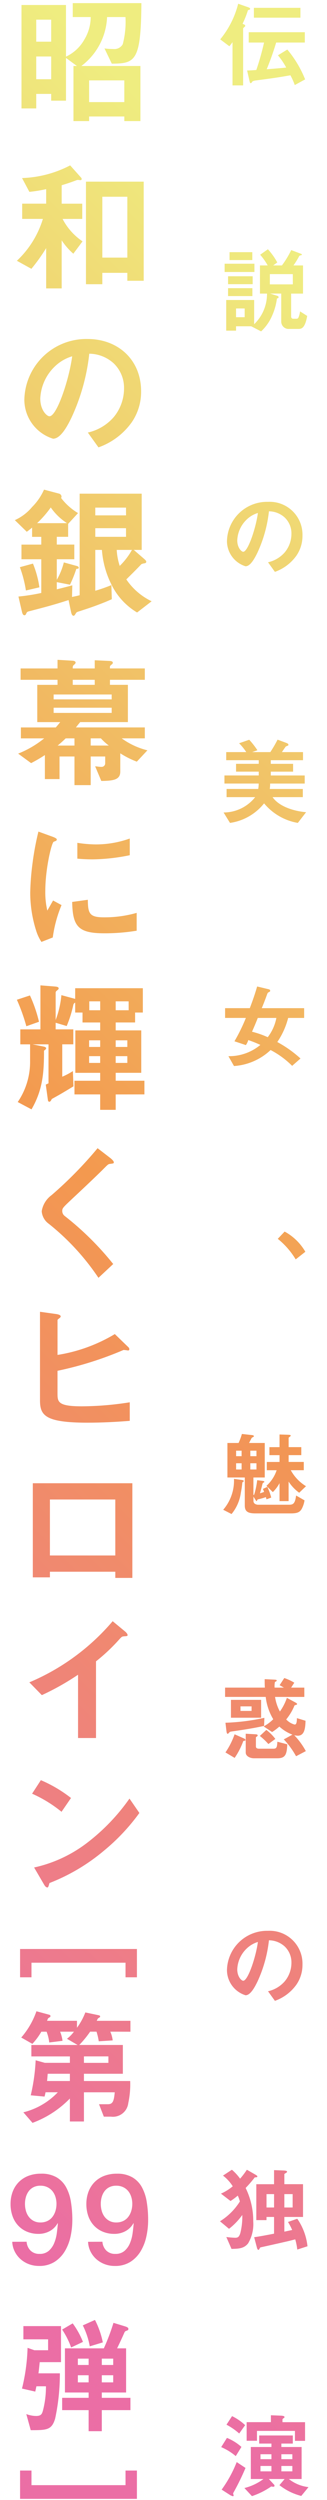 <svg xmlns="http://www.w3.org/2000/svg" xmlns:xlink="http://www.w3.org/1999/xlink" viewBox="0 0 46.51 355.041"><defs><style>.cls-1{fill:none;}.cls-2{clip-path:url(#clip-path);}.cls-3{fill:url(#名称未設定グラデーション_49);}.cls-4{clip-path:url(#clip-path-2);}.cls-5{clip-path:url(#clip-path-3);}.cls-6{clip-path:url(#clip-path-4);}.cls-7{clip-path:url(#clip-path-5);}.cls-8{clip-path:url(#clip-path-6);}.cls-9{clip-path:url(#clip-path-7);}.cls-10{clip-path:url(#clip-path-8);}.cls-11{clip-path:url(#clip-path-9);}.cls-12{clip-path:url(#clip-path-10);}.cls-13{clip-path:url(#clip-path-11);}.cls-14{clip-path:url(#clip-path-12);}.cls-15{clip-path:url(#clip-path-13);}.cls-16{clip-path:url(#clip-path-14);}.cls-17{clip-path:url(#clip-path-15);}.cls-18{clip-path:url(#clip-path-16);}.cls-19{clip-path:url(#clip-path-17);}.cls-20{clip-path:url(#clip-path-18);}.cls-21{clip-path:url(#clip-path-19);}.cls-22{clip-path:url(#clip-path-20);}.cls-23{clip-path:url(#clip-path-21);}.cls-24{clip-path:url(#clip-path-22);}.cls-25{clip-path:url(#clip-path-23);}.cls-26{clip-path:url(#clip-path-24);}.cls-27{clip-path:url(#clip-path-25);}.cls-28{clip-path:url(#clip-path-26);}.cls-29{clip-path:url(#clip-path-27);}.cls-30{clip-path:url(#clip-path-28);}.cls-31{clip-path:url(#clip-path-29);}</style><clipPath id="clip-path" transform="translate(1.5 0.443)"><path class="cls-1" d="M33.91.96c-.131.039-.144.039-.158.093A13.371,13.371,0,0,1,33,2.942c.16.066.385.132.385.278,0,.065-.055.1-.08.132-.225.211-.225.211-.225.3v8.034H31.572V5.545c-.172.238-.291.4-.449.582l-1.3-.979A12.93,12.93,0,0,0,32.377.088l1.389.488c.224.08.316.146.316.225C34.082.907,33.99.934,33.91.96Zm6.516,10.677a9.376,9.376,0,0,0-.621-1.388c-1.653.291-1.983.344-4.864.728a1.453,1.453,0,0,0-.515.131c-.145.2-.2.264-.252.264-.106,0-.131-.079-.184-.3l-.344-1.506c.317,0,.713-.026,1.309-.066a37.182,37.182,0,0,0,1.1-3.9h-2.18V4.131h7.981V5.6H37.781a39.982,39.982,0,0,1-1.347,3.793c.992-.079,2.009-.16,2.775-.239a10.669,10.669,0,0,0-1.176-1.744l1.334-.819A15.618,15.618,0,0,1,41.9,10.831ZM34.611,2.069V.669H41.23v1.4Z"/></clipPath><linearGradient id="名称未設定グラデーション_49" x1="-77.133" y1="277.908" x2="123.643" y2="77.133" gradientUnits="userSpaceOnUse"><stop offset="0.1" stop-color="#eb6ea5"/><stop offset="0.5" stop-color="#f3994f"/><stop offset="0.9" stop-color="#efed80"/></linearGradient><clipPath id="clip-path-2" transform="translate(1.5 0.443)"><path class="cls-1" d="M30.449,38.184V37.008h4.24v1.176ZM40.9,46.271H39.633A1.046,1.046,0,0,1,38.5,45.2V41.249H36.91l1.031.317c.079.027.184.08.184.2s-.117.158-.236.184A8.7,8.7,0,0,1,37.2,44.4a6.607,6.607,0,0,1-1.56,2.219l-1.412-.726H32.074v.621h-1.4V42.161H34.65V45.6a5.955,5.955,0,0,0,1.825-4.348h-1v-4h1.1a9.271,9.271,0,0,0-1.07-1.519l1.1-.78a9.326,9.326,0,0,1,1.334,1.876l-.582.423h1.242a13.375,13.375,0,0,0,1.322-2.18l1.426.541a.129.129,0,0,1,.094.107c0,.053-.067.065-.094.079-.2.039-.264.065-.33.2a10.542,10.542,0,0,1-.779,1.255h1.361v4H39.91v3.237c0,.3.211.331.291.331h.449a.29.29,0,0,0,.317-.212,3.474,3.474,0,0,0,.211-.832l1.017.648C41.865,46.271,41.336,46.271,40.9,46.271Zm-9.962-6.356V38.791h3.5v1.124Zm0,1.691V40.482H34.4v1.124Zm.21-5.114V35.369h3.239v1.123ZM33.3,43.363H32.074v1.242H33.3Zm6.845-4.876H36.883v1.454h3.265Z"/></clipPath><clipPath id="clip-path-3" transform="translate(1.5 0.443)"><path class="cls-1" d="M40.676,78.446A6.377,6.377,0,0,1,37.6,80.772l-.979-1.361A4.449,4.449,0,0,0,39,78a4.127,4.127,0,0,0,.951-2.63A3.116,3.116,0,0,0,39,73.055a3.381,3.381,0,0,0-2.246-.885,18.8,18.8,0,0,1-1.639,5.88c-.4.819-1,1.929-1.691,1.929a3.758,3.758,0,0,1-2.643-3.554,5.7,5.7,0,0,1,5.826-5.6,4.669,4.669,0,0,1,4.916,4.81A4.94,4.94,0,0,1,40.676,78.446Zm-7.11-5.087a4.331,4.331,0,0,0-1.32,2.934c0,1.07.608,1.625.846,1.625.687,0,1.822-3.449,2.088-5.511A3.912,3.912,0,0,0,33.566,73.359Z"/></clipPath><clipPath id="clip-path-4" transform="translate(1.5 0.443)"><path class="cls-1" d="M40.861,116.424a7.991,7.991,0,0,1-4.8-2.776,7.563,7.563,0,0,1-4.849,2.776l-.912-1.481a5.734,5.734,0,0,0,4.492-2.18H30.727V111.6h4.5a4.423,4.423,0,0,0,.067-.767H30.422v-1.149H35.3v-.542H32.074v-1.111H35.3v-.514H30.674v-1.151h2.853a8.274,8.274,0,0,0-1.017-1.255l1.439-.5a11.536,11.536,0,0,1,1.164,1.494l-.754.263h2.59a18.438,18.438,0,0,0,1.031-1.77l1.243.463c.105.039.3.119.3.263a.182.182,0,0,1-.027.093c-.039.04-.3.119-.344.158s-.474.661-.554.793h3v1.151H37.016v.514h3.172v1.111H37.016v.542H41.84v1.149H36.924a6.184,6.184,0,0,1-.053.767h4.7v1.162H37.268c.976,1.4,3.158,2,4.769,2.14Z"/></clipPath><clipPath id="clip-path-5" transform="translate(1.5 0.443)"><path class="cls-1" d="M39.486,144.12a10.789,10.789,0,0,1-1.545,3.422,16.511,16.511,0,0,1,3.3,2.339l-1.189,1.044a12.453,12.453,0,0,0-3.065-2.246,8.4,8.4,0,0,1-5.207,2.272l-.793-1.4a6.944,6.944,0,0,0,4.545-1.6,16.384,16.384,0,0,0-1.717-.687,2.428,2.428,0,0,1-.343.714l-1.625-.542a25.482,25.482,0,0,0,1.625-3.317H30.514v-1.388h3.515c.424-1.11.713-1.942,1.045-3.079l1.7.41a.227.227,0,0,1,.159.2.2.2,0,0,1-.118.158c-.224.105-.238.119-.332.37-.4,1.109-.58,1.52-.752,1.942H41.76v1.388Zm-4.32,0c-.264.674-.424,1.057-.82,1.955a13.111,13.111,0,0,1,2.234.78,6.5,6.5,0,0,0,1.229-2.735Z"/></clipPath><clipPath id="clip-path-6" transform="translate(1.5 0.443)"><path class="cls-1" d="M38.984,174.459a7.623,7.623,0,0,1,2.948,2.867l-1.375,1.084a11.053,11.053,0,0,0-2.549-2.921Z"/></clipPath><clipPath id="clip-path-7" transform="translate(1.5 0.443)"><path class="cls-1" d="M33.1,209.989c-.106.066-.118.066-.131.132-.028.291-.08.753-.211,1.427a6.052,6.052,0,0,1-1.323,3.026l-1.189-.607a6.329,6.329,0,0,0,1.533-4.388l1.137.159c.144.027.25.053.25.146A.108.108,0,0,1,33.1,209.989Zm8.287,3.9c-.28.463-.688.594-1.508.594H34.822c-1.1,0-1.506-.29-1.506-1.123v-3.977h-2.47v-4.9H32.43a8.259,8.259,0,0,0,.476-1.282l1.414.158c.106.014.291.027.291.172,0,.027-.013.04-.041.067s-.236.118-.263.158c-.014.014-.344.647-.383.727h2.232v4.9H34.545v2.484l.1-.026a11.238,11.238,0,0,0,.436-2.074l.754.091c.066.014.264.028.264.146,0,.04-.014.04-.12.106a.246.246,0,0,0-.144.185c-.145.607-.317,1.176-.358,1.335a5.165,5.165,0,0,0,.582-.2,3.04,3.04,0,0,0-.171-.423l.634-.291a8.033,8.033,0,0,1,.555,1.519l-.674.251a2.977,2.977,0,0,0-.092-.317,8.515,8.515,0,0,1-1.111.317c-.053.014-.078.014-.1.093-.053.119-.067.158-.092.158-.067,0-.106-.079-.158-.158l-.3-.475v.621c0,.356.33.528.687.528h4.321c.582,0,.9-.066,1.056-1.309l1.2.688A3.715,3.715,0,0,1,41.391,213.887Zm-8.524-8.312h-.779v.78h.779Zm0,1.784h-.779v.886h.779Zm2.113-1.784h-.871v.78h.871Zm0,1.784h-.871v.886h.871Zm6.079,4.189a5.92,5.92,0,0,1-1.506-1.585v2.774H38.258v-2.549a5.2,5.2,0,0,1-.951,1.268l-.912-.886a5.232,5.232,0,0,0,1.453-2.219h-1.4v-1.176h1.811v-.965h-1.44v-1.137h1.44v-1.8l1.215.039c.371.014.371.067.371.12s-.028.092-.133.171-.158.106-.158.146v1.321h1.8v1.137h-1.8v.965h2.154v1.176h-1.85a6.079,6.079,0,0,0,2.166,2.272Z"/></clipPath><clipPath id="clip-path-8" transform="translate(1.5 0.443)"><path class="cls-1" d="M40.609,248.97a11.676,11.676,0,0,0-1.744-2.392l1.229-.674a5.688,5.688,0,0,1-1.862-1.149,7.337,7.337,0,0,1-1.031.779l-1.2-.8a5.873,5.873,0,0,0,1.361-1.018,7.928,7.928,0,0,1-1.07-3.171H30.514v-1.322H36.17c-.025-.423-.025-.594-.025-1.2l1.373.066c.238.013.343.039.343.132a.167.167,0,0,1-.052.093,1.528,1.528,0,0,0-.211.131,3.264,3.264,0,0,0-.041.78h1.322c-.358-.211-.516-.29-.608-.343l.661-1.018a6.869,6.869,0,0,1,1.427.661l-.449.7h1.875v1.322H37.623a6.247,6.247,0,0,0,.688,2.074,7.458,7.458,0,0,0,.992-1.942l1.2.647c.066.039.252.132.252.225s-.08.1-.119.119c-.211.053-.239.066-.264.132a7.672,7.672,0,0,1-1.164,1.942,2.551,2.551,0,0,0,1.189.727c.159,0,.331-.066.331-.911l1.228.37c-.025,1.136-.172,2.127-1.109,2.127a3.243,3.243,0,0,1-.489-.067A10.369,10.369,0,0,1,42,248.243Zm-4.545-4.308c-.66.146-1.9.41-4.533.78-.289.039-.33.053-.422.159-.146.158-.171.184-.224.184-.133,0-.158-.264-.172-.343l-.147-1.229a30.007,30.007,0,0,0,5.538-.7Zm-2.96,2.154a10.641,10.641,0,0,1-1.229,2.392l-1.309-.779a10.917,10.917,0,0,0,1.3-2.577l1.309.581c.158.066.238.132.238.225S33.408,246.737,33.1,246.816ZM31.348,243.5v-2.537h4.293V243.5Zm2.933-1.612H32.707v.647h1.574Zm3.672,7.373H34.6c-.45,0-1.151-.251-1.151-.82v-2.669l1.4.08c.183.013.3.04.3.159,0,.079-.052.118-.105.158-.133.079-.145.093-.145.145v1.269c0,.251.225.316.409.316h2.1c.436,0,.5-.224.541-.99l1.414.369C39.3,248.706,39.1,249.261,37.953,249.261Zm-1.281-2.022a8.983,8.983,0,0,0-1.215-1.149l.924-.86a6.5,6.5,0,0,1,1.283,1.283Z"/></clipPath><clipPath id="clip-path-9" transform="translate(1.5 0.443)"><path class="cls-1" d="M40.676,281.384A6.377,6.377,0,0,1,37.6,283.71l-.979-1.361A4.456,4.456,0,0,0,39,280.935a4.129,4.129,0,0,0,.951-2.63A3.117,3.117,0,0,0,39,275.992a3.381,3.381,0,0,0-2.246-.885,18.777,18.777,0,0,1-1.639,5.88c-.4.82-1,1.93-1.691,1.93a3.759,3.759,0,0,1-2.643-3.555,5.7,5.7,0,0,1,5.826-5.6,4.668,4.668,0,0,1,4.916,4.809A4.946,4.946,0,0,1,40.676,281.384Zm-7.11-5.087a4.329,4.329,0,0,0-1.32,2.933c0,1.071.608,1.625.846,1.625.687,0,1.822-3.449,2.088-5.51A3.912,3.912,0,0,0,33.566,276.3Z"/></clipPath><clipPath id="clip-path-10" transform="translate(1.5 0.443)"><path class="cls-1" d="M34.967,308.764c-.225.012-.25.012-.3.105a17.488,17.488,0,0,1-1.228,1.414,10.61,10.61,0,0,1,1.082,4.77,5.338,5.338,0,0,1-.727,3.093c-.594.752-1.361.766-2.365.792l-.74-1.691a11.412,11.412,0,0,0,1.269.106c.383,0,.555-.12.727-.674a9.527,9.527,0,0,0,.277-2.564,9.245,9.245,0,0,1-1.889,1.969l-1.283-1.07a8.872,8.872,0,0,0,2.828-2.815,4.86,4.86,0,0,0-.3-.833,8.186,8.186,0,0,1-1.031.767l-1.361-1.044a7.052,7.052,0,0,0,1.678-1.044,5.891,5.891,0,0,0-1.387-1.52l1.268-.833a7.193,7.193,0,0,1,1.164,1.27,11.068,11.068,0,0,0,.964-1.27l1.243.714c.117.067.25.159.25.239S35.047,308.75,34.967,308.764Zm5.814,10.266a8.236,8.236,0,0,0-.291-1.453c-.383.106-.779.211-1.783.436-.674.159-2.232.5-2.762.621-.4.08-.435.093-.474.159-.133.264-.147.277-.227.277-.1,0-.17-.172-.211-.343l-.383-1.454c.793-.106,1.891-.317,2.829-.5V314.4H36.408v.449H34.955v-5.1h2.524v-2l1.4.053c.252.013.449.052.449.171,0,.079-.039.106-.172.186-.2.118-.211.132-.211.172v1.413H41.6V314.4H38.945v2.088c.621-.132.66-.145,1.11-.237a8.1,8.1,0,0,0-.594-1.137l1.32-.463a8.48,8.48,0,0,1,1.455,3.912Zm-3.3-7.875H36.408v1.9h1.071Zm2.642,0H38.945v1.9h1.176Z"/></clipPath><clipPath id="clip-path-11" transform="translate(1.5 0.443)"><path class="cls-1" d="M32.033,348.365a8.194,8.194,0,0,0-2.074-1.281l.82-1.309a7.194,7.194,0,0,1,2.061,1.283Zm-.25,5.048c-.105.172-.119.212-.119.277,0,.04.066.225.066.265a.1.1,0,0,1-.105.106,1.64,1.64,0,0,1-.529-.251l-1.071-.688a17.538,17.538,0,0,0,2.141-3.911l1.256.833A35.975,35.975,0,0,1,31.783,353.413Zm.74-8.259a9.234,9.234,0,0,0-1.81-1.255l.793-1.215a7.532,7.532,0,0,1,1.863,1.281Zm8.827,8.867a8.333,8.333,0,0,1-3.106-1.533l.74-.872H36.738l.688.74a.3.3,0,0,1,.119.225c0,.092-.053.132-.186.132a1.039,1.039,0,0,1-.277-.04,10.977,10.977,0,0,1-2.748,1.375l-1.07-1.151a7.7,7.7,0,0,0,2.709-1.281h-1.8V347.07h2.933v-.488H35.363v-1.15h4.785v1.15H38.521v.488H41.4v4.546H39.58a5.531,5.531,0,0,0,2.8,1.15Zm-.9-7.823v-1.414h-5.4v1.4H33.58v-2.644h3.449v-.978l1.4.053c.369.014.541.079.541.212,0,.039-.026.079-.092.118-.106.08-.2.146-.2.2v.4h3.211V346.2Zm-3.344,1.9H35.549v.7h1.558Zm0,1.665H35.549v.765h1.558Zm2.975-1.665H38.521v.7h1.561Zm0,1.665H38.521v.765h1.561Z"/></clipPath><clipPath id="clip-path-12" transform="translate(1.5 0.443)"><path class="cls-1" d="M14.4,8.6,13.361,6.436a9.553,9.553,0,0,0,1.268.082,1.363,1.363,0,0,0,1.328-.674,12.483,12.483,0,0,0,.389-3.863H13.73a9.153,9.153,0,0,1-3.658,6.948h8.4v7.825H16.182V16.1H11.176v.654H8.949V8.929h.49L7.887,7.784v6.069H5.781v-.96H3.656v2.063h-2.1V.266H7.887V7.6A5.8,5.8,0,0,0,10.5,5.169a6.189,6.189,0,0,0,.9-3.188H8.846V0h9.767C18.551,8.234,17.754,8.581,14.4,8.6ZM5.781,2.35H3.656V5.476H5.781Zm0,5.23H3.656v3.229H5.781Zm10.4,3.392H11.176v3.085h5.006Z"/></clipPath><clipPath id="clip-path-13" transform="translate(1.5 0.443)"><path class="cls-1" d="M8.928,35.59a9.32,9.32,0,0,1-1.655-1.9v6.825H5.066V34.793a24.952,24.952,0,0,1-2.1,2.941L.9,36.591a13.566,13.566,0,0,0,3.7-5.946H1.654V28.479H5.066V26.416a19.531,19.531,0,0,1-2.39.388L1.635,24.843a15.882,15.882,0,0,0,6.844-1.8l1.552,1.736a.274.274,0,0,1,.082.225c0,.123-.123.142-.183.142s-.287-.04-.348-.04a.635.635,0,0,0-.246.061c-.9.348-1.736.593-2.063.7v2.615H10.2v2.166H7.4a8.659,8.659,0,0,0,2.84,3.187Zm7.683,3.841V38.307H13.055v1.614H10.727V25.354h8.212V39.431Zm0-11.933H13.055v8.643h3.556Z"/></clipPath><clipPath id="clip-path-14" transform="translate(1.5 0.443)"><path class="cls-1" d="M17.264,59.492a9.852,9.852,0,0,1-4.76,3.6l-1.512-2.105A6.868,6.868,0,0,0,14.67,58.8a6.4,6.4,0,0,0,1.471-4.067,4.818,4.818,0,0,0-1.471-3.575A5.239,5.239,0,0,0,11.2,49.787,28.975,28.975,0,0,1,8.662,58.88c-.613,1.266-1.553,2.982-2.615,2.982a5.814,5.814,0,0,1-4.086-5.5,8.812,8.812,0,0,1,9.01-8.663c4.25,0,7.6,2.881,7.6,7.438A7.634,7.634,0,0,1,17.264,59.492ZM6.271,51.626a6.7,6.7,0,0,0-2.042,4.536c0,1.655.939,2.513,1.308,2.513,1.063,0,2.818-5.332,3.229-8.52A6.029,6.029,0,0,0,6.271,51.626Z"/></clipPath><clipPath id="clip-path-15" transform="translate(1.5 0.443)"><path class="cls-1" d="M18,86.541a9.432,9.432,0,0,1-3.678-4.024,13.032,13.032,0,0,1-1.328-4.864h-.939v5.8a23.984,23.984,0,0,0,2.287-.8l.062,2c-.511.226-.715.307-.9.389-1.7.674-2.229.838-3.658,1.307-.409.122-.45.143-.551.307-.205.327-.227.347-.348.347-.224,0-.306-.408-.328-.47l-.367-1.757C5.965,85.52,4.393,85.908,2.9,86.3c-.49.123-.55.123-.652.368-.082.163-.123.266-.266.266-.205,0-.306-.225-.388-.614l-.471-2.043a28.507,28.507,0,0,0,3.248-.51V78.981H1.553V76.9H4.371v-1.1H3.064V74.486c-.205.164-.388.327-.755.593l-1.7-1.655a6.852,6.852,0,0,0,2.451-1.859,8.185,8.185,0,0,0,1.7-2.472l2.084.552a.488.488,0,0,1,.408.408.458.458,0,0,1-.061.224A8.431,8.431,0,0,0,9.6,72.423L8.193,73.955v1.839H6.578v1.1H9.07v2.084H6.578V81.9a9.654,9.654,0,0,0,1-2.472l1.859.511c.143.04.266.122.266.246s-.1.142-.348.163a17.921,17.921,0,0,1-.9,2.247L6.578,82.23v1.022c.715-.184,1.41-.348,2.207-.572l-.041,1.655c.287-.062.512-.1,1.084-.245V69.665h8.826v7.988H17.529l1.512,1.308c.041.041.266.225.266.368,0,.021,0,.184-.225.225a1.4,1.4,0,0,0-.469.123c-.49.511-.818.857-2.146,2.165a9.1,9.1,0,0,0,3.6,3.105ZM2.186,83.415a17.139,17.139,0,0,0-.858-3.31l1.86-.51a14.164,14.164,0,0,1,.917,3.371ZM5.721,71.626a14.86,14.86,0,0,1-1.942,2.228h4.25A8.261,8.261,0,0,1,5.721,71.626Zm10.7.02H12.055v1.1h4.371Zm0,2.922H12.055v1.226h4.371ZM15.1,77.653a8.844,8.844,0,0,0,.429,2.269,9.761,9.761,0,0,0,1.737-2.269Z"/></clipPath><clipPath id="clip-path-16" transform="translate(1.5 0.443)"><path class="cls-1" d="M17.959,107.727a12.512,12.512,0,0,1-2.35-1.185v2.595c0,1.165-.98,1.307-2.7,1.328l-.879-2.084c.43.041.613.082.86.082a.507.507,0,0,0,.572-.491v-.981H11.4v4.067H9.092v-4.067H6.967V110.2H4.883v-3.412a20.507,20.507,0,0,1-1.961,1.145l-1.84-1.349a14.178,14.178,0,0,0,3.7-2.166H1.471v-1.553H6.436c.246-.286.408-.49.632-.756H3.8V96.816H6.682V96.1H1.43V94.487H6.682V93.262l2.084.122c.1,0,.49.02.49.286,0,.082-.1.184-.164.245-.246.2-.246.245-.246.572h3.127V93.323l2.144.1c.1,0,.43.041.43.245,0,.1-.041.184-.225.307-.041.041-.183.142-.183.245v.265H19.1V96.1H14.139v.714h2.552v5.292H9.908c-.326.388-.346.429-.611.756H19.1v1.553h-3.29a10.505,10.505,0,0,0,3.657,1.7Zm-3.576-9.541H6.129v.694h8.254Zm0,1.879H6.129v.736h8.254Zm-5.291,4.352H7.846c-.553.531-.8.735-1.145,1.021H9.092ZM11.973,96.1H8.846v.714h3.127Zm.879,8.315H11.4v1.021h2.575A7.707,7.707,0,0,1,12.852,104.417Z"/></clipPath><clipPath id="clip-path-17" transform="translate(1.5 0.443)"><path class="cls-1" d="M6.006,132.692l-1.613.634a6.208,6.208,0,0,1-.756-1.614,17.772,17.772,0,0,1-.838-5.374,36.391,36.391,0,0,1,.306-4.025,40.447,40.447,0,0,1,.858-4.658l2.084.756c.142.061.531.2.531.367a.242.242,0,0,1-.1.185c-.041.019-.307.122-.348.142-.307.184-1.186,3.882-1.186,6.967a11.208,11.208,0,0,0,.287,2.8c.245-.43.368-.634.817-1.431l1.205.655A18.213,18.213,0,0,0,6.006,132.692Zm7.314-.592c-3.718,0-4.494-1-4.554-4.454l2.226-.307c.02,1.941.225,2.493,2.287,2.493a16.645,16.645,0,0,0,4.66-.634v2.534A27.891,27.891,0,0,1,13.32,132.1Zm-1.634-10.5c-.163,0-1.1,0-2.186-.1v-2.248a17.946,17.946,0,0,0,2.615.226,14.274,14.274,0,0,0,4.842-.838v2.37A27.5,27.5,0,0,1,11.686,121.6Z"/></clipPath><clipPath id="clip-path-18" transform="translate(1.5 0.443)"><path class="cls-1" d="M2.248,145.3A26.508,26.508,0,0,0,.9,141.537l1.86-.613a20.016,20.016,0,0,1,1.287,3.739Zm12.707,9.684v2.187H12.748V154.98H9.092v-1.94h3.656v-1.124H9.215v-6.027h3.533v-1.124H10.236v-1.41H9.193v-1.41a.452.452,0,0,0-.265.327,17.153,17.153,0,0,1-.94,3l-1.572-.469v.939H8.928v2.125H7.355v4.6a9.8,9.8,0,0,0,1.512-.8l.082,2.166c-1.41.857-1.818,1.1-3.086,1.8-.082.183-.183.387-.347.387-.121,0-.184-.1-.2-.224l-.306-2.207.389-.184V147.87H3.125l1.635.327c.021,0,.306.082.306.225,0,.123-.164.245-.306.348,0,3.023-.143,5.516-1.778,8.335l-1.961-1.042a10.124,10.124,0,0,0,1.758-5.823v-2.37H1.389v-2.125H4.25v-6.252l2.062.164c.348.021.532.1.532.266,0,.1-.061.163-.266.326a.377.377,0,0,0-.162.246v3.923a13.405,13.405,0,0,0,.816-3.535l1.961.531V139.9h9.623v3.453h-1.1v1.41H14.955v1.124h3.637v6.027H14.955v1.124h4.086v1.94ZM12.748,147.3H11.176v.939h1.572Zm0,2.247H11.176v.96h1.572Zm0-7.784H11.2v1.266h1.553Zm4.047,0h-1.84v1.266H16.8Zm-.184,5.537H14.955v.939h1.656Zm0,2.247H14.955v.96h1.656Z"/></clipPath><clipPath id="clip-path-19" transform="translate(1.5 0.443)"><path class="cls-1" d="M14.158,164.847c-.244.02-.306.082-.838.613-.427.449-2.41,2.35-4.515,4.311-1.348,1.266-1.45,1.369-1.45,1.757a.874.874,0,0,0,.348.715,41.87,41.87,0,0,1,6.9,6.824l-2.1,1.961a34.032,34.032,0,0,0-7.049-7.661,2.389,2.389,0,0,1-1.021-1.8,3.5,3.5,0,0,1,1.41-2.288,56.492,56.492,0,0,0,6.537-6.66l1.881,1.45c.039.041.427.348.427.552C14.689,164.785,14.629,164.785,14.158,164.847Z"/></clipPath><clipPath id="clip-path-20" transform="translate(1.5 0.443)"><path class="cls-1" d="M10.93,201.6c-6.108,0-6.742-1.082-6.742-3.207V185.849l2.33.326c.123.02.613.1.613.327,0,.082-.041.144-.164.245-.266.2-.285.225-.285.307v4.924a22.734,22.734,0,0,0,8.15-2.962l1.758,1.7c.142.143.306.245.306.449a.176.176,0,0,1-.183.185,5.839,5.839,0,0,0-.633-.082,49.369,49.369,0,0,1-9.4,2.963v3.227c0,1.186.06,1.818,3.451,1.818a44.475,44.475,0,0,0,6.824-.572v2.636C14.955,201.5,12.953,201.6,10.93,201.6Z"/></clipPath><clipPath id="clip-path-21" transform="translate(1.5 0.443)"><path class="cls-1" d="M14.9,223.646v-.879H5.6v.8H3.166V210.2h14.16v13.445Zm0-11.136H5.6v7.948h9.3Z"/></clipPath><clipPath id="clip-path-22" transform="translate(1.5 0.443)"><path class="cls-1" d="M16.16,231.938c-.3.021-.346.062-.633.368a26.1,26.1,0,0,1-3.371,3.187v10.891H9.6v-8.99a36.661,36.661,0,0,1-5.149,2.9l-1.777-1.818a31.734,31.734,0,0,0,11.851-8.684l1.778,1.471c.08.061.345.327.345.491C16.65,231.9,16.57,231.918,16.16,231.938Z"/></clipPath><clipPath id="clip-path-23" transform="translate(1.5 0.443)"><path class="cls-1" d="M7.252,256.862a18.425,18.425,0,0,0-4.188-2.574l1.247-1.92A19.06,19.06,0,0,1,8.6,254.9Zm5.988,5.558a27.5,27.5,0,0,1-7.7,4.557c-.1.286-.142.632-.307.632-.123,0-.306-.122-.449-.387L3.35,264.77a19.123,19.123,0,0,0,7.58-3.535,28.439,28.439,0,0,0,5.986-6.252l1.41,2.043A28.72,28.72,0,0,1,13.24,262.42Z"/></clipPath><clipPath id="clip-path-24" transform="translate(1.5 0.443)"><path class="cls-1" d="M17.975,276.345v4.019H16.354v-2.072H2.979v2.072H1.355v-4.019Z"/></clipPath><clipPath id="clip-path-25" transform="translate(1.5 0.443)"><path class="cls-1" d="M14.188,288.083a4.2,4.2,0,0,1,.341,1.243l-1.982.126a8.409,8.409,0,0,0-.324-1.369h-.9a14.268,14.268,0,0,1-1.549,1.892h6.2v4.09H10.439v1.028h6.579a12.607,12.607,0,0,1-.272,3.136,2.2,2.2,0,0,1-2.469,1.927H13.268l-.684-1.765h1.262c.72,0,.865-.5.972-1.695H10.439v4.145h-2v-3.262a14.381,14.381,0,0,1-5.316,3.46l-1.3-1.5a10.084,10.084,0,0,0,4.9-2.848H4.979a5,5,0,0,1-.145.614l-1.963-.181a26.868,26.868,0,0,0,.7-4.974l1.3.361H8.439V291.6H2.961v-1.622H9.539l-1.514-.883a4.851,4.851,0,0,0,.991-1.009H7.051a5.325,5.325,0,0,1,.344,1.3l-1.893.234a5.9,5.9,0,0,0-.379-1.531H4.385a9.652,9.652,0,0,1-1.28,1.729l-1.585-.9a11.437,11.437,0,0,0,2.162-3.729l1.8.486c.09.018.2.072.2.2,0,.109-.09.162-.252.252-.108.072-.108.09-.235.415H9.447v.991a9.318,9.318,0,0,0,1.19-2.18l1.965.414c.054.018.144.072.144.162s-.09.144-.2.2c-.125.072-.143.109-.287.415h4.793v1.55Zm-5.749,5.982H5.285c-.055.685-.055.74-.09,1.028H8.439Zm5.479-2.468H10.439v.919h3.479Z"/></clipPath><clipPath id="clip-path-26" transform="translate(1.5 0.443)"><path class="cls-1" d="M4.15,335.022c-.072.666-.089.937-.179,1.585H7.016a30.4,30.4,0,0,1-.668,6.416c-.487,1.64-1.188,1.658-3.477,1.658l-.631-2.288a4.136,4.136,0,0,0,1.369.27c.721,0,.848-.253.991-.739a13.339,13.339,0,0,0,.433-3.478H3.682c-.073.361-.108.45-.162.757l-1.893-.432a27.139,27.139,0,0,0,.793-5.786l.973.343H5.34v-1.55H1.826V329.9H7.178v5.118Zm8.83,6.812v2.991H11.105v-2.991H7.34v-1.748h3.765v-.757H7.736v-6.271h5.532a30.017,30.017,0,0,0,1.371-3.622l1.6.486c.487.144.522.27.522.379a.2.2,0,0,1-.162.216c-.325.127-.325.127-.414.324q-.487,1.108-1.028,2.217h1.279v6.271H12.98v.757h4.073v1.748Zm-4.361-8.9a11.716,11.716,0,0,0-1.279-2.541l1.5-.883a11.785,11.785,0,0,1,1.459,2.631Zm2.486,1.586H9.574v.9h1.531Zm0,2.36H9.574v1.01h1.531Zm.163-4.108a11.05,11.05,0,0,0-.991-2.974l1.731-.775a12.209,12.209,0,0,1,1.117,3.19Zm3.334,1.748H12.98v.9H14.6Zm0,2.36H12.98v1.01H14.6Z"/></clipPath><clipPath id="clip-path-27" transform="translate(1.5 0.443)"><path class="cls-1" d="M1.355,354.435v-4.021H2.979v2.073H16.354v-2.073h1.621v4.021Z"/></clipPath><clipPath id="clip-path-28" transform="translate(1.5 0.443)"><path class="cls-1" d="M2.286,317.917a1.962,1.962,0,0,0,.549,1.251,1.741,1.741,0,0,0,1.287.477,1.908,1.908,0,0,0,1.322-.442,2.95,2.95,0,0,0,.766-1.1,5.608,5.608,0,0,0,.369-1.4q.1-.745.152-1.377l-.036-.036a2.8,2.8,0,0,1-1.133,1.125,3.282,3.282,0,0,1-1.584.388,4.171,4.171,0,0,1-1.629-.307A3.621,3.621,0,0,1,1.1,315.64a3.806,3.806,0,0,1-.81-1.332A5.063,5.063,0,0,1,0,312.553a4.887,4.887,0,0,1,.288-1.7,3.907,3.907,0,0,1,.846-1.369,3.849,3.849,0,0,1,1.368-.909,4.906,4.906,0,0,1,1.836-.323,4.249,4.249,0,0,1,2.2.513,3.682,3.682,0,0,1,1.359,1.4,6.461,6.461,0,0,1,.693,2.1,15.885,15.885,0,0,1,.2,2.574,11.058,11.058,0,0,1-.243,2.286,6.89,6.89,0,0,1-.8,2.1,4.616,4.616,0,0,1-1.467,1.539,4.014,4.014,0,0,1-2.241.593,3.988,3.988,0,0,1-1.422-.251,3.818,3.818,0,0,1-1.178-.7,3.6,3.6,0,0,1-.837-1.08,3.386,3.386,0,0,1-.361-1.4Zm1.962-7.956a2.143,2.143,0,0,0-.973.207,1.9,1.9,0,0,0-.683.566,2.538,2.538,0,0,0-.405.828,3.5,3.5,0,0,0-.135.972,3.641,3.641,0,0,0,.135,1,2.489,2.489,0,0,0,.405.837,2.063,2.063,0,0,0,.683.585,2.012,2.012,0,0,0,.973.226,2.24,2.24,0,0,0,1.008-.216,2.014,2.014,0,0,0,.711-.585,2.682,2.682,0,0,0,.423-.847,3.462,3.462,0,0,0,.144-1,3.324,3.324,0,0,0-.144-.972,2.506,2.506,0,0,0-.423-.819,2.089,2.089,0,0,0-.711-.566A2.214,2.214,0,0,0,4.248,309.961Z"/></clipPath><clipPath id="clip-path-29" transform="translate(1.5 0.443)"><path class="cls-1" d="M13.068,317.917a1.962,1.962,0,0,0,.549,1.251,1.743,1.743,0,0,0,1.287.477,1.913,1.913,0,0,0,1.323-.442,2.936,2.936,0,0,0,.765-1.1,5.608,5.608,0,0,0,.369-1.4q.1-.745.153-1.377l-.036-.036a2.8,2.8,0,0,1-1.134,1.125,3.282,3.282,0,0,1-1.584.388,4.171,4.171,0,0,1-1.629-.307,3.64,3.64,0,0,1-1.251-.854,3.821,3.821,0,0,1-.81-1.332,5.063,5.063,0,0,1-.288-1.755,4.887,4.887,0,0,1,.288-1.7,3.921,3.921,0,0,1,.846-1.369,3.849,3.849,0,0,1,1.368-.909,4.91,4.91,0,0,1,1.836-.323,4.249,4.249,0,0,1,2.2.513,3.667,3.667,0,0,1,1.359,1.4,6.461,6.461,0,0,1,.693,2.1,15.885,15.885,0,0,1,.2,2.574,11.058,11.058,0,0,1-.243,2.286,6.864,6.864,0,0,1-.8,2.1,4.623,4.623,0,0,1-1.466,1.539,4.02,4.02,0,0,1-2.242.593,3.982,3.982,0,0,1-1.421-.251,3.823,3.823,0,0,1-1.179-.7,3.6,3.6,0,0,1-.837-1.08,3.37,3.37,0,0,1-.36-1.4Zm1.962-7.956a2.135,2.135,0,0,0-.972.207,1.907,1.907,0,0,0-.684.566,2.558,2.558,0,0,0-.405.828,3.5,3.5,0,0,0-.135.972,3.641,3.641,0,0,0,.135,1,2.507,2.507,0,0,0,.405.837,2.067,2.067,0,0,0,.684.585,2.005,2.005,0,0,0,.972.226,2.24,2.24,0,0,0,1.008-.216,2.014,2.014,0,0,0,.711-.585,2.661,2.661,0,0,0,.423-.847,3.428,3.428,0,0,0,.144-1,3.291,3.291,0,0,0-.144-.972,2.487,2.487,0,0,0-.423-.819,2.089,2.089,0,0,0-.711-.566A2.214,2.214,0,0,0,15.03,309.961Z"/></clipPath></defs><g id="レイヤー_2" data-name="レイヤー 2"><g id="title"><g class="cls-2"><rect class="cls-3" width="46.51" height="355.041"/></g><g class="cls-4"><rect class="cls-3" width="46.51" height="355.041"/></g><g class="cls-5"><rect class="cls-3" width="46.51" height="355.041"/></g><g class="cls-6"><rect class="cls-3" width="46.51" height="355.041"/></g><g class="cls-7"><rect class="cls-3" width="46.51" height="355.041"/></g><g class="cls-8"><rect class="cls-3" width="46.51" height="355.041"/></g><g class="cls-9"><rect class="cls-3" width="46.51" height="355.041"/></g><g class="cls-10"><rect class="cls-3" width="46.51" height="355.041"/></g><g class="cls-11"><rect class="cls-3" width="46.51" height="355.041"/></g><g class="cls-12"><rect class="cls-3" width="46.51" height="355.041"/></g><g class="cls-13"><rect class="cls-3" width="46.51" height="355.041"/></g><g class="cls-14"><rect class="cls-3" width="46.51" height="355.041"/></g><g class="cls-15"><rect class="cls-3" width="46.51" height="355.041"/></g><g class="cls-16"><rect class="cls-3" width="46.51" height="355.041"/></g><g class="cls-17"><rect class="cls-3" width="46.51" height="355.041"/></g><g class="cls-18"><rect class="cls-3" width="46.51" height="355.041"/></g><g class="cls-19"><rect class="cls-3" width="46.51" height="355.041"/></g><g class="cls-20"><rect class="cls-3" width="46.51" height="355.041"/></g><g class="cls-21"><rect class="cls-3" width="46.51" height="355.041"/></g><g class="cls-22"><rect class="cls-3" width="46.51" height="355.041"/></g><g class="cls-23"><rect class="cls-3" width="46.51" height="355.041"/></g><g class="cls-24"><rect class="cls-3" width="46.51" height="355.041"/></g><g class="cls-25"><rect class="cls-3" width="46.51" height="355.041"/></g><g class="cls-26"><rect class="cls-3" width="46.51" height="355.041"/></g><g class="cls-27"><rect class="cls-3" width="46.51" height="355.041"/></g><g class="cls-28"><rect class="cls-3" width="46.51" height="355.041"/></g><g class="cls-29"><rect class="cls-3" width="46.51" height="355.041"/></g><g class="cls-30"><rect class="cls-3" width="46.51" height="355.041"/></g><g class="cls-31"><rect class="cls-3" width="46.51" height="355.041"/></g></g></g></svg>